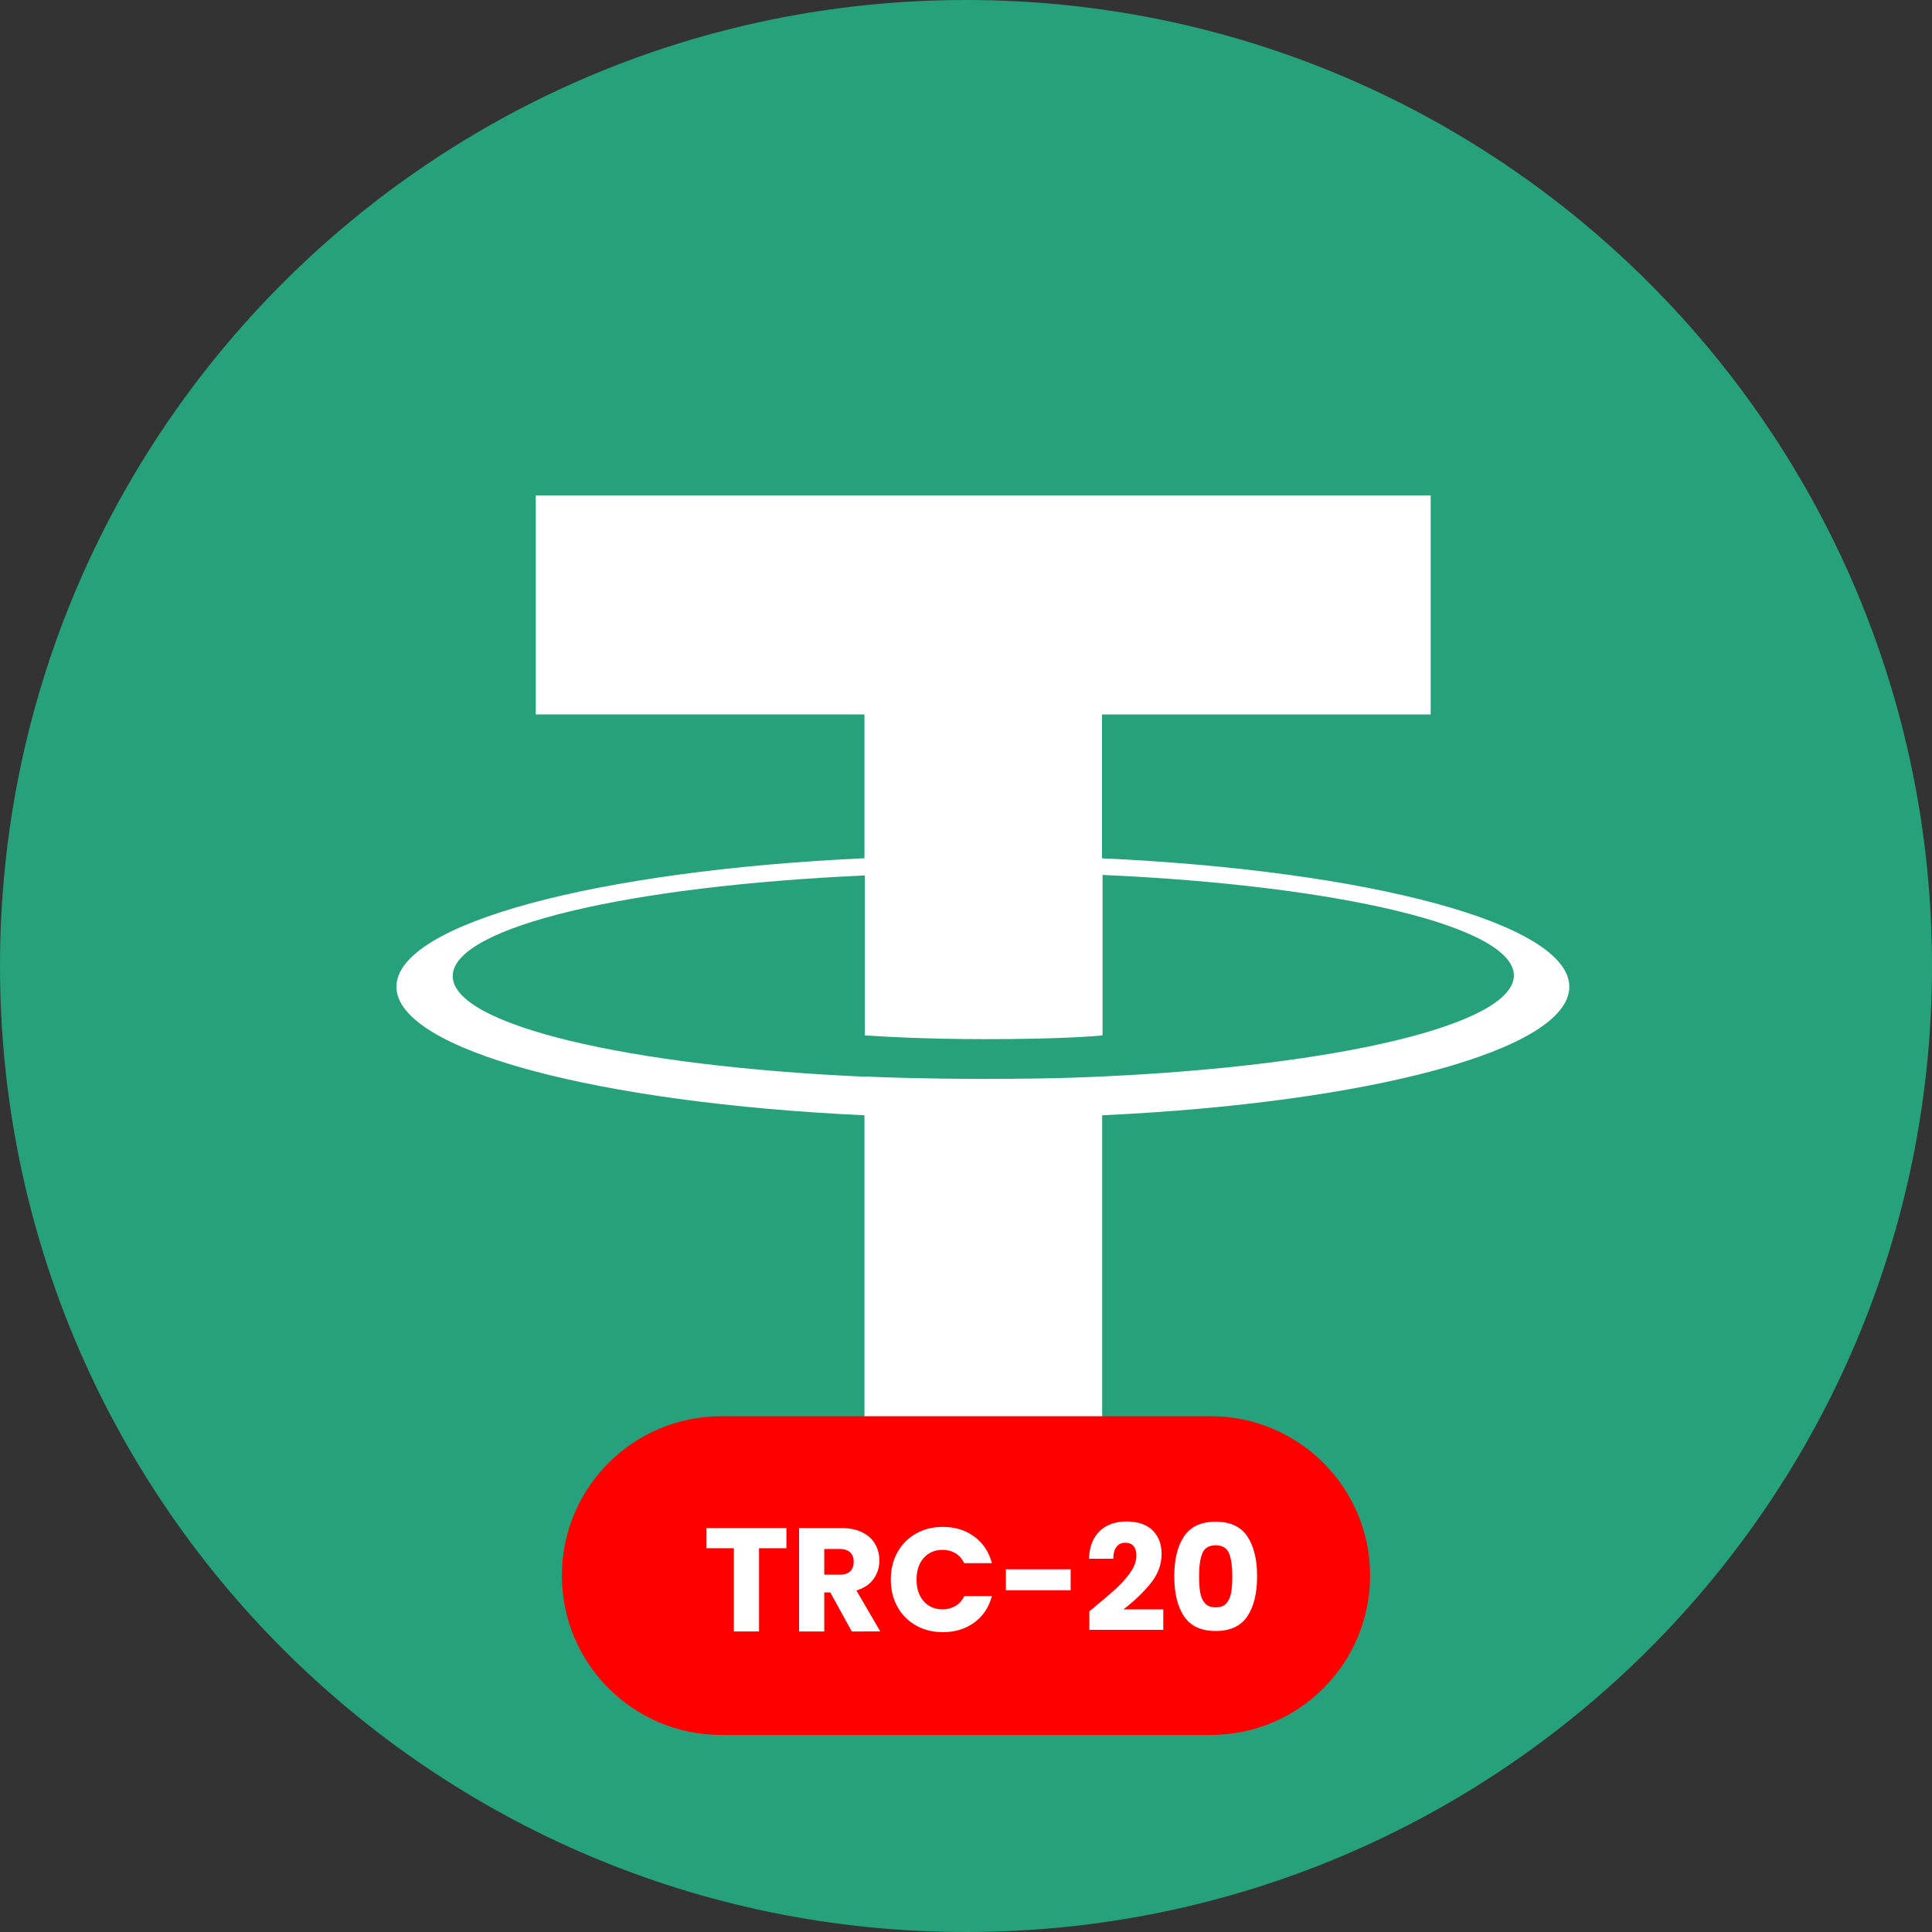 <?xml version="1.0" encoding="utf-8"?>
<!-- Generator: Adobe Illustrator 26.0.2, SVG Export Plug-In . SVG Version: 6.00 Build 0)  -->
<svg version="1.1" id="Layer_1" xmlns="http://www.w3.org/2000/svg" xmlns:xlink="http://www.w3.org/1999/xlink" x="0px" y="0px"
	 viewBox="0 0 2500 2500" style="enable-background:new 0 0 2500 2500;" xml:space="preserve">
<rect x="0" y="0" width="2500" height="2500" fill="#333333" stroke="none"/>
<style type="text/css">
	.st0{fill:#26A17B;}
	.st1{fill:#FFFFFF;}
	.st2{fill:#FF0000;}
</style>
<desc>Created using Figma</desc>
<path id="path0_fill" class="st0" d="M1250,0c690.3,0,1250,559.7,1250,1250s-559.7,1250-1250,1250S0,1940.6,0,1250S559.7,0,1250,0z"
	/>
<g id="Vector_1_" transform="translate(336.29 -181.139)">
	<path id="path1_fill" class="st1" d="M1089.7,1291.8v-186.1h425.3V822.3h-1158v283.3h425.3v186.1c-345.5,16-605.6,84.4-605.6,166.3
		c0,81.9,260.1,150.3,605.6,166.3v595.5h307.6v-595.5c345.1-16,604.5-84.4,604.5-166.3C1694.2,1376.1,1434.9,1307.7,1089.7,1291.8
		L1089.7,1291.8z M1090.1,1574.1c-8.7,0.3-53.1,3.1-152.4,3.1c-79.5,0-135.1-2.1-154.9-3.1v0.3c-305.2-13.5-533.3-66.7-533.3-130.2
		s227.8-116.7,533.3-130.2v206.9c20.1,1.4,77.1,4.9,156.2,4.9c94.8,0,142.4-3.8,151.4-4.9v-207.6c304.9,13.5,532.3,66.7,532.3,130.2
		C1622,1507,1394.6,1560.2,1090.1,1574.1"/>
</g>
<path class="st2" d="M1566.7,2245H933.3c-113.9,0-206.2-92.3-206.2-206.2v0c0-113.9,92.3-206.2,206.2-206.2h633.4
	c113.9,0,206.2,92.3,206.2,206.2v0C1772.9,2152.6,1680.6,2245,1566.7,2245z"/>
<g>
	<path class="st1" d="M1017.6,1977.3v26.1h-35.4v107.7h-32.6v-107.7h-35.4v-26.1H1017.6z"/>
	<path class="st1" d="M1102.2,2111.1l-27.8-50.5h-7.8v50.5H1034v-133.8h54.7c10.5,0,19.5,1.8,27,5.5c7.4,3.7,13,8.7,16.7,15.2
		c3.7,6.4,5.5,13.6,5.5,21.4c0,8.9-2.5,16.8-7.5,23.8c-5,7-12.4,11.9-22.2,14.9l30.9,53H1102.2z M1066.6,2037.6h20.2
		c6,0,10.4-1.5,13.4-4.4c3-2.9,4.5-7.1,4.5-12.4c0-5.1-1.5-9.1-4.5-12c-3-2.9-7.5-4.4-13.4-4.4h-20.2V2037.6z"/>
	<path class="st1" d="M1161.3,2008.7c5.7-10.4,13.7-18.4,23.9-24.2c10.2-5.8,21.8-8.7,34.8-8.7c15.9,0,29.5,4.2,40.8,12.6
		c11.3,8.4,18.9,19.8,22.7,34.3h-35.8c-2.7-5.6-6.4-9.8-11.3-12.8c-4.9-2.9-10.5-4.4-16.7-4.4c-10,0-18.2,3.5-24.4,10.5
		c-6.2,7-9.3,16.3-9.3,28c0,11.7,3.1,21,9.3,28c6.2,7,14.4,10.5,24.4,10.5c6.2,0,11.8-1.5,16.7-4.4c4.9-2.9,8.7-7.2,11.3-12.8h35.8
		c-3.8,14.5-11.4,25.9-22.7,34.2c-11.3,8.3-24.9,12.5-40.8,12.5c-13,0-24.6-2.9-34.8-8.7c-10.2-5.8-18.2-13.8-23.9-24.1
		c-5.7-10.3-8.6-22-8.6-35.3C1152.7,2030.8,1155.5,2019,1161.3,2008.7z"/>
	<path class="st1" d="M1385.4,2030.7v27.1h-83.8v-27.1H1385.4z"/>
	<path class="st1" d="M1415.5,2080.2c12.4-10.3,22.3-18.7,29.4-25.3c7.2-6.6,13.2-13.5,18.2-20.8c5-7.2,7.4-14.3,7.4-21.2
		c0-5.2-1.2-9.3-3.6-12.2c-2.4-2.9-6-4.4-10.9-4.4c-4.8,0-8.6,1.8-11.3,5.4c-2.7,3.6-4.1,8.7-4.1,15.3h-31.4
		c0.3-10.8,2.6-19.8,7-27.1c4.4-7.2,10.2-12.6,17.3-16c7.2-3.4,15.2-5.1,23.9-5.1c15.1,0,26.5,3.9,34.2,11.6
		c7.7,7.8,11.5,17.9,11.5,30.3c0,13.6-4.6,26.2-13.9,37.8c-9.3,11.6-21.1,23-35.4,34h51.5v26.5h-95.7V2085
		C1413.9,2081.6,1415.9,2080,1415.5,2080.2z"/>
	<path class="st1" d="M1532.2,1988c8.4-12.6,22.1-18.9,40.9-18.9c18.8,0,32.4,6.3,40.9,18.9c8.4,12.6,12.7,29.8,12.7,51.6
		c0,22.1-4.2,39.4-12.7,52c-8.5,12.6-22.1,18.9-40.9,18.9c-18.8,0-32.4-6.3-40.9-18.9c-8.5-12.6-12.7-29.9-12.7-52
		C1519.5,2017.8,1523.7,2000.6,1532.2,1988z M1590.4,2010c-2.8-6.9-8.6-10.4-17.3-10.4s-14.5,3.5-17.3,10.4
		c-2.8,6.9-4.2,16.8-4.2,29.6c0,8.6,0.5,15.8,1.5,21.4c1,5.7,3.1,10.2,6.2,13.7c3.1,3.5,7.7,5.2,13.8,5.2s10.7-1.7,13.8-5.2
		c3.1-3.5,5.2-8.1,6.2-13.7c1-5.7,1.5-12.8,1.5-21.4C1594.6,2026.8,1593.2,2016.9,1590.4,2010z"/>
</g>
</svg>
